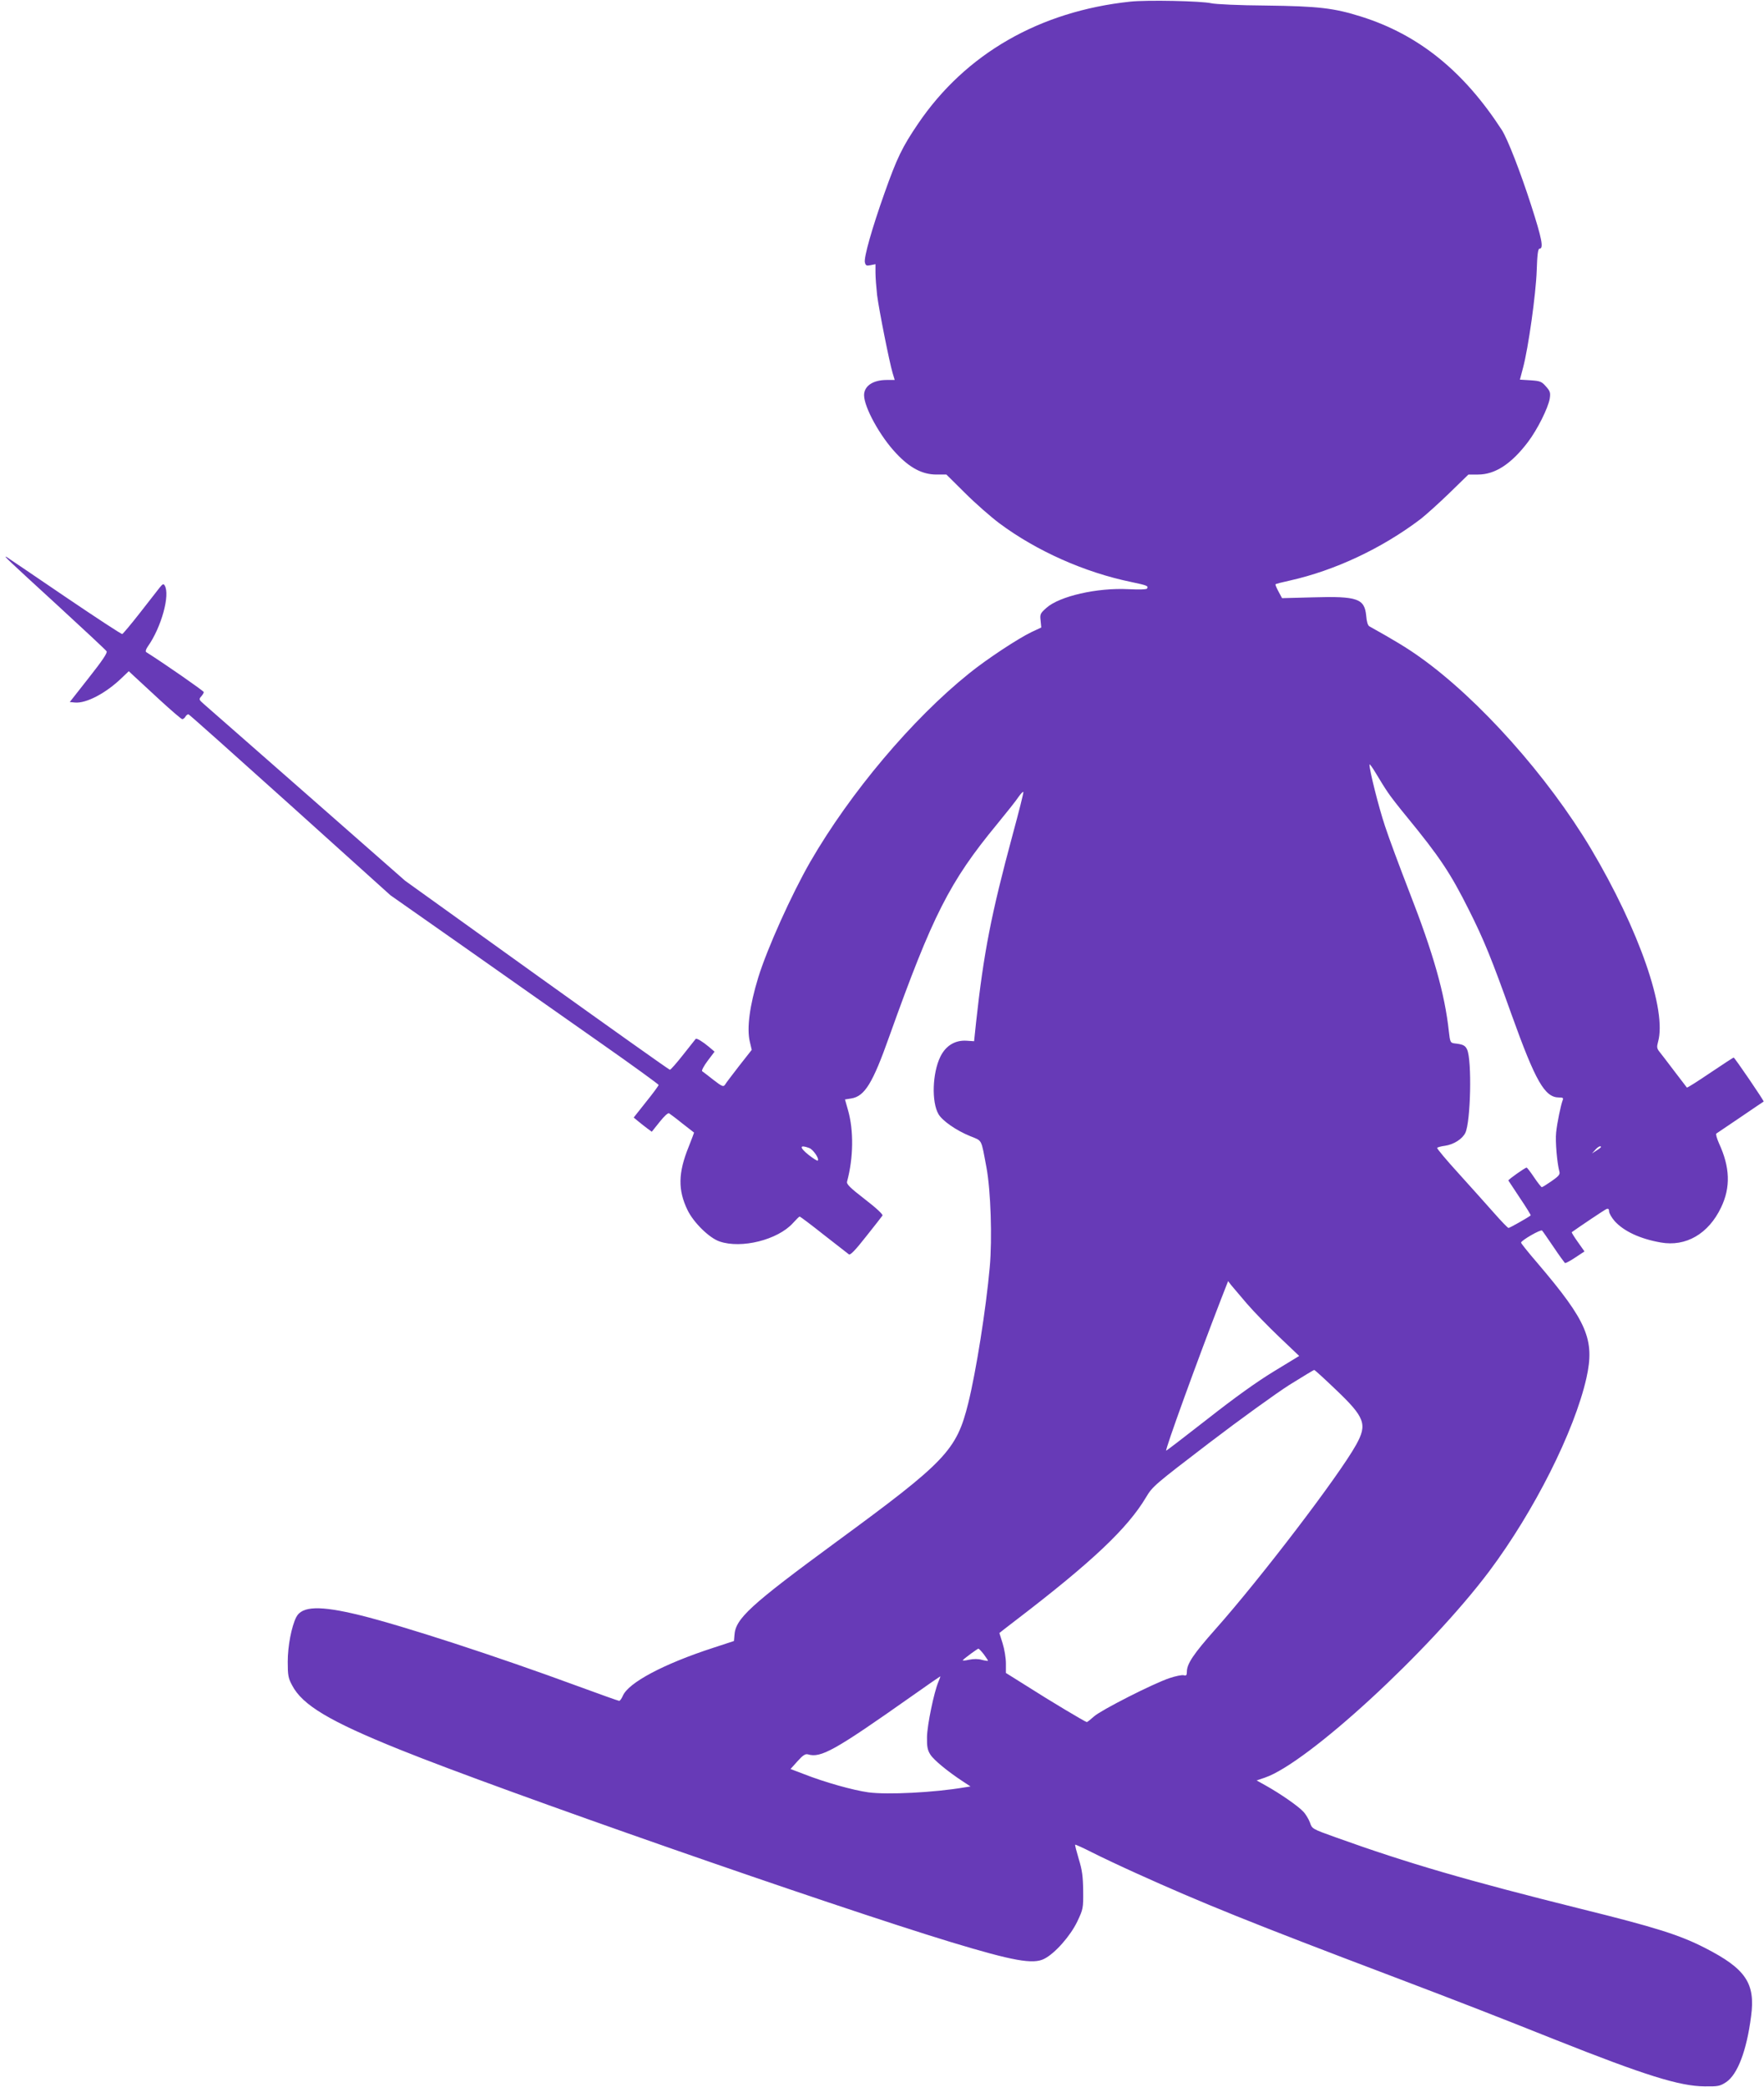 <?xml version="1.0" standalone="no"?>
<!DOCTYPE svg PUBLIC "-//W3C//DTD SVG 20010904//EN"
 "http://www.w3.org/TR/2001/REC-SVG-20010904/DTD/svg10.dtd">
<svg version="1.0" xmlns="http://www.w3.org/2000/svg"
 width="1082pt" height="1280pt" viewBox="0 0 1082 1280"
 preserveAspectRatio="xMidYMid meet">
<g transform="translate(0,1280) scale(0.1,-0.1)"
fill="#673ab7" stroke="none">
<path d="M6933 12790 c-557 -59 -1011 -320 -1302 -749 -97 -143 -129 -209
-206 -426 -77 -217 -127 -394 -120 -424 5 -20 10 -22 35 -17 l30 6 0 -53 c0
-29 5 -91 10 -137 12 -93 75 -409 95 -477 l13 -43 -48 0 c-86 0 -140 -37 -140
-94 1 -75 99 -253 197 -356 84 -90 161 -130 247 -130 l61 0 115 -114 c63 -63
158 -146 210 -185 227 -169 522 -301 809 -360 99 -21 106 -24 97 -40 -4 -6
-47 -7 -115 -4 -191 10 -423 -43 -503 -115 -37 -33 -40 -39 -35 -78 l4 -42
-60 -28 c-83 -40 -273 -165 -382 -253 -349 -280 -730 -732 -975 -1156 -115
-200 -264 -531 -319 -709 -53 -173 -71 -311 -52 -393 l12 -51 -77 -98 c-42
-55 -82 -106 -87 -116 -10 -14 -18 -11 -71 30 -33 26 -64 50 -69 53 -5 4 10
32 33 63 l43 57 -34 29 c-38 32 -77 56 -82 49 -2 -2 -36 -46 -76 -96 -40 -51
-77 -93 -82 -93 -5 0 -372 261 -816 579 l-808 580 -600 527 c-330 289 -615
540 -634 556 -31 27 -32 30 -17 47 9 10 16 22 16 27 -1 7 -230 167 -353 245
-6 4 -2 18 10 35 83 117 138 318 103 374 -7 12 -13 9 -32 -15 -13 -16 -67 -86
-121 -155 -54 -69 -102 -126 -107 -128 -5 -2 -163 102 -352 230 -188 128 -349
237 -357 242 -25 13 4 -14 314 -298 160 -147 294 -272 299 -280 6 -9 -26 -57
-109 -162 l-117 -149 31 -3 c69 -7 191 57 288 151 l43 41 32 -30 c18 -17 90
-83 159 -147 70 -64 131 -117 137 -117 6 0 15 7 20 16 5 9 14 15 19 13 6 -2
287 -253 624 -556 l614 -553 466 -327 c256 -181 626 -440 822 -578 196 -137
356 -254 357 -258 0 -4 -34 -51 -77 -104 l-76 -96 29 -24 c16 -13 41 -33 56
-44 l26 -19 48 60 c27 34 51 57 58 53 6 -4 43 -31 81 -62 39 -30 71 -55 72
-56 1 0 -14 -40 -33 -88 -65 -160 -66 -265 -7 -387 37 -77 134 -172 197 -193
134 -46 357 10 450 113 20 22 38 40 41 40 3 0 70 -50 148 -112 78 -61 147
-115 154 -120 8 -7 40 26 105 109 52 65 97 123 101 129 4 7 -39 47 -108 100
-93 72 -114 93 -109 109 39 145 41 312 6 436 l-19 67 38 6 c83 13 132 93 234
381 265 741 369 947 660 1300 59 72 119 147 133 169 15 21 28 34 29 29 2 -5
-28 -123 -66 -263 -131 -486 -177 -720 -224 -1150 l-12 -115 -45 3 c-71 5
-129 -30 -162 -98 -49 -100 -55 -278 -11 -353 25 -41 108 -99 194 -134 76 -31
66 -13 100 -193 26 -141 36 -433 20 -610 -23 -258 -84 -641 -132 -835 -72
-289 -135 -356 -809 -850 -531 -390 -619 -471 -625 -573 l-3 -35 -128 -42
c-302 -98 -521 -214 -554 -295 -7 -16 -17 -30 -22 -30 -5 0 -120 41 -256 91
-500 184 -1069 369 -1337 435 -242 59 -353 56 -388 -13 -29 -58 -52 -177 -52
-273 0 -83 3 -101 27 -145 63 -121 230 -221 663 -395 625 -252 2640 -955 3380
-1180 380 -115 502 -137 570 -102 66 33 161 141 203 229 36 76 37 81 36 188
-1 88 -6 127 -27 195 -14 47 -24 86 -22 88 1 2 48 -19 103 -47 55 -28 176 -85
269 -127 404 -183 714 -308 1583 -637 424 -161 624 -239 990 -385 549 -218
762 -285 916 -286 82 -1 94 1 132 26 70 47 126 193 153 405 27 201 -33 290
-281 417 -156 80 -300 126 -765 241 -698 174 -1059 279 -1499 437 -148 53
-148 53 -161 92 -8 21 -26 52 -42 68 -31 33 -137 107 -226 157 l-59 33 50 17
c262 89 1008 775 1377 1266 276 369 522 858 596 1185 52 235 5 346 -300 704
-56 65 -101 121 -101 126 0 13 121 83 129 74 5 -5 36 -51 71 -102 34 -51 66
-94 69 -97 4 -2 33 13 64 34 l56 37 -41 58 c-22 31 -39 58 -37 60 46 33 202
138 213 142 11 4 16 0 16 -15 0 -11 16 -38 34 -59 57 -63 157 -109 282 -131
155 -28 294 53 371 215 59 123 55 246 -13 393 -13 30 -21 57 -16 60 5 3 71 48
148 100 76 52 140 95 142 96 4 3 -178 270 -184 270 -2 0 -67 -42 -144 -94 -77
-52 -141 -93 -143 -90 -2 2 -37 48 -78 102 -41 54 -82 108 -92 120 -14 18 -15
28 -7 57 56 194 -116 688 -411 1185 -265 444 -686 917 -1049 1175 -78 56 -161
106 -310 189 -10 5 -17 29 -20 66 -10 104 -54 120 -325 112 l-191 -5 -22 41
c-12 22 -20 42 -18 44 2 3 42 13 88 23 277 62 566 198 803 378 33 26 112 97
176 159 l116 113 59 0 c105 0 204 65 306 199 59 78 124 209 134 267 5 36 3 45
-24 75 -26 30 -36 33 -94 37 l-65 4 19 72 c33 123 79 453 84 596 3 97 8 135
17 135 27 0 15 61 -51 266 -66 205 -145 408 -180 462 -234 361 -510 584 -862
695 -168 53 -264 64 -585 68 -160 1 -310 8 -335 14 -60 14 -394 21 -497 10z
m1579 -4848 c17 -26 70 -94 118 -152 200 -244 267 -344 380 -570 92 -183 140
-301 261 -640 148 -412 204 -510 292 -510 24 0 28 -3 22 -17 -12 -33 -34 -138
-40 -198 -6 -54 6 -188 20 -240 5 -17 -5 -28 -48 -58 -29 -20 -56 -37 -60 -37
-3 0 -25 27 -47 60 -22 33 -43 60 -46 60 -10 0 -114 -74 -112 -79 2 -3 34 -52
72 -109 38 -56 67 -104 65 -105 -17 -14 -129 -77 -136 -77 -5 0 -45 42 -90 93
-44 50 -142 159 -216 241 -75 82 -134 153 -132 157 3 4 25 10 49 13 54 8 106
42 124 79 33 68 41 445 11 511 -12 26 -26 32 -79 38 -23 3 -26 8 -33 73 -25
231 -95 478 -243 857 -58 150 -126 332 -149 403 -39 117 -95 341 -95 376 0 8
18 -17 40 -54 22 -37 54 -89 72 -115z m-3548 -2182 c24 -9 63 -66 52 -77 -3
-3 -28 13 -55 34 -59 47 -58 66 3 43z m4856 6 c0 -2 -12 -12 -27 -21 l-28 -18
19 21 c17 20 36 29 36 18z m-2172 -960 c42 -49 132 -141 199 -205 l122 -116
-156 -95 c-105 -64 -239 -160 -407 -292 -138 -108 -252 -195 -253 -194 -7 7
190 550 337 930 l43 110 19 -25 c11 -13 54 -64 96 -113z m544 -526 c181 -172
196 -214 126 -340 -105 -189 -584 -817 -864 -1132 -134 -151 -174 -211 -174
-260 0 -21 -4 -25 -19 -21 -11 3 -50 -5 -86 -17 -100 -33 -420 -196 -464 -235
-21 -19 -41 -35 -45 -35 -8 0 -226 130 -373 224 l-123 77 0 59 c0 32 -9 87
-20 122 -11 34 -20 63 -20 64 0 1 46 36 103 80 468 358 684 563 797 753 39 66
54 78 386 332 190 145 412 305 492 356 81 50 149 92 153 92 3 1 62 -53 131
-119z m-2158 -1624 c14 -19 26 -37 26 -40 0 -2 -16 0 -36 5 -23 7 -51 7 -81 1
-25 -6 -41 -6 -37 -2 17 17 89 69 95 70 4 0 18 -15 33 -34z m-278 -169 c-28
-67 -68 -263 -70 -337 -1 -61 3 -82 21 -110 21 -33 107 -104 202 -166 l44 -29
-39 -6 c-183 -31 -470 -46 -588 -30 -93 13 -266 61 -398 113 l-79 30 43 48
c32 36 48 46 63 42 80 -24 164 23 635 355 96 68 176 123 177 123 2 0 -3 -15
-11 -33z"/>
</g>
</svg>
